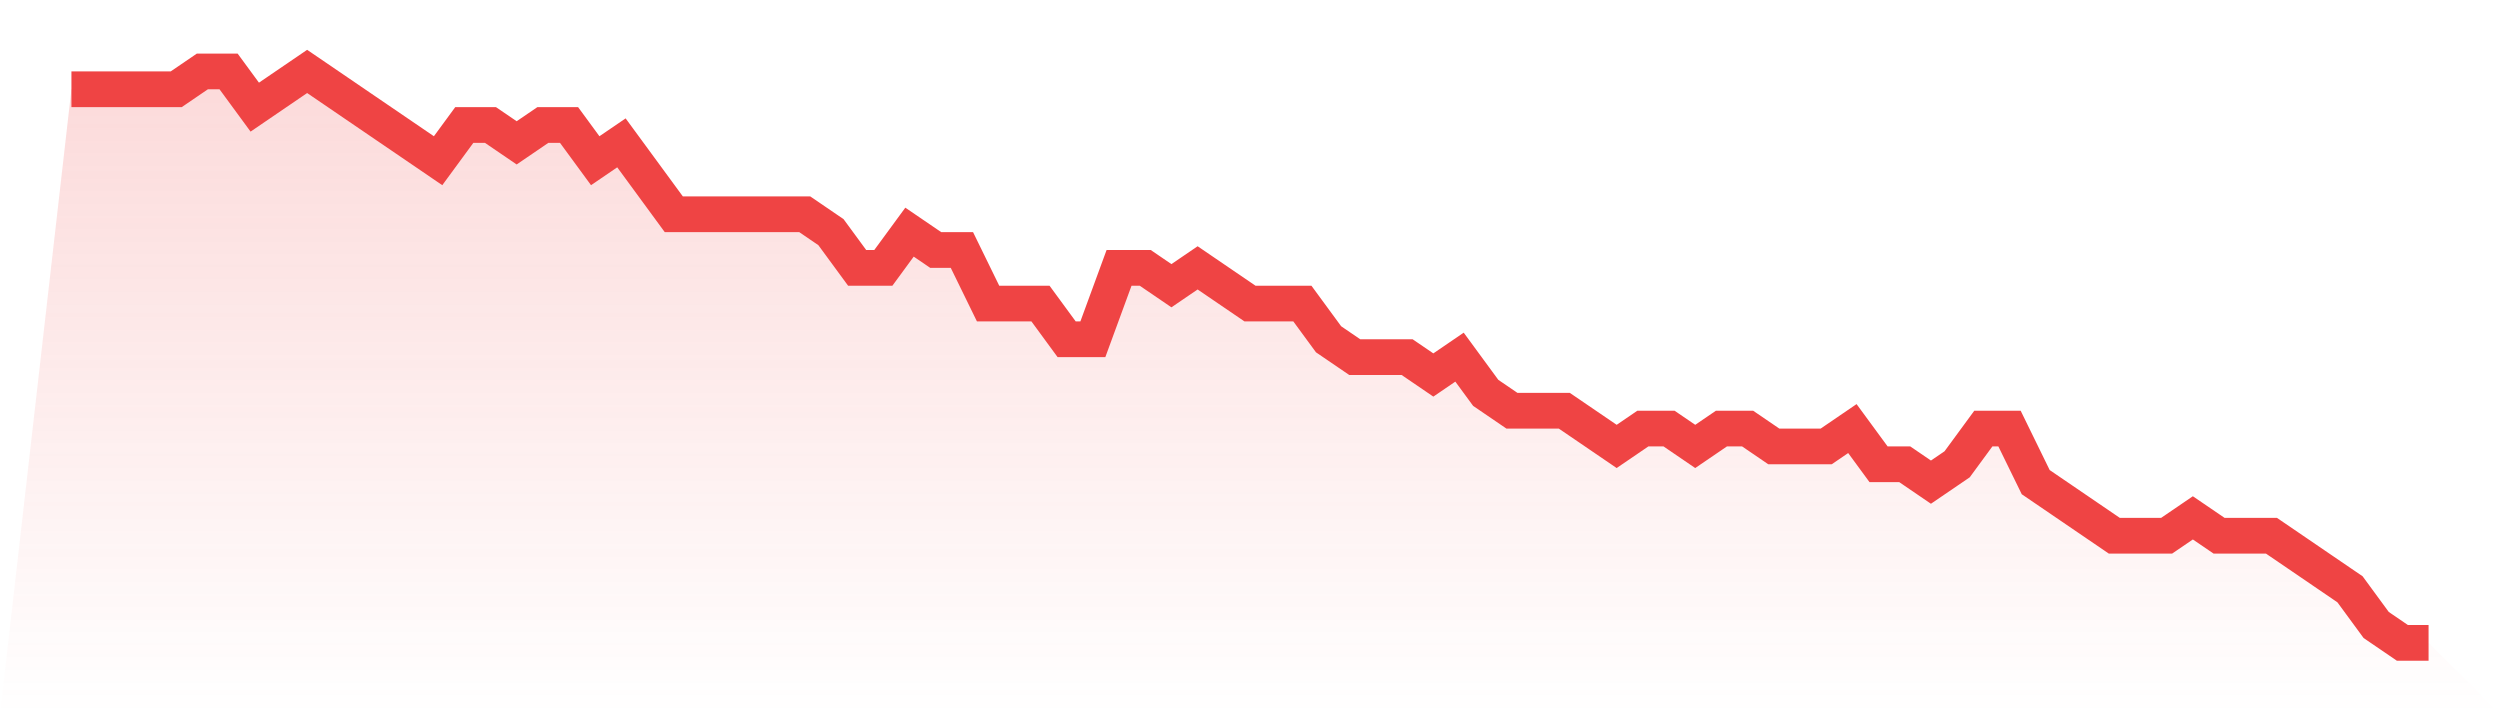 <svg viewBox="0 0 140 40" xmlns="http://www.w3.org/2000/svg">
<defs>
<linearGradient id="gradient" x1="0" x2="0" y1="0" y2="1">
<stop offset="0%" stop-color="#ef4444" stop-opacity="0.2"/>
<stop offset="100%" stop-color="#ef4444" stop-opacity="0"/>
</linearGradient>
</defs>
<path d="M4,5 L4,5 L5.467,5 L6.933,5 L8.4,5 L9.867,5 L11.333,4 L12.8,4 L14.267,6 L15.733,5 L17.2,4 L18.667,5 L20.133,6 L21.6,7 L23.067,8 L24.533,9 L26,7 L27.467,7 L28.933,8 L30.4,7 L31.867,7 L33.333,9 L34.8,8 L36.267,10 L37.733,12 L39.2,12 L40.667,12 L42.133,12 L43.6,12 L45.067,12 L46.533,13 L48,15 L49.467,15 L50.933,13 L52.4,14 L53.867,14 L55.333,17 L56.8,17 L58.267,17 L59.733,19 L61.2,19 L62.667,15 L64.133,15 L65.6,16 L67.067,15 L68.533,16 L70,17 L71.467,17 L72.933,17 L74.4,19 L75.867,20 L77.333,20 L78.8,20 L80.267,21 L81.733,20 L83.2,22 L84.667,23 L86.133,23 L87.6,23 L89.067,24 L90.533,25 L92,24 L93.467,24 L94.933,25 L96.4,24 L97.867,24 L99.333,25 L100.8,25 L102.267,25 L103.733,24 L105.2,26 L106.667,26 L108.133,27 L109.6,26 L111.067,24 L112.533,24 L114,27 L115.467,28 L116.933,29 L118.4,30 L119.867,30 L121.333,30 L122.8,29 L124.267,30 L125.733,30 L127.2,30 L128.667,31 L130.133,32 L131.6,33 L133.067,35 L134.533,36 L136,36 L140,40 L0,40 z" fill="url(#gradient)"/>
<path d="M4,5 L4,5 L5.467,5 L6.933,5 L8.4,5 L9.867,5 L11.333,4 L12.8,4 L14.267,6 L15.733,5 L17.2,4 L18.667,5 L20.133,6 L21.6,7 L23.067,8 L24.533,9 L26,7 L27.467,7 L28.933,8 L30.4,7 L31.867,7 L33.333,9 L34.8,8 L36.267,10 L37.733,12 L39.2,12 L40.667,12 L42.133,12 L43.6,12 L45.067,12 L46.533,13 L48,15 L49.467,15 L50.933,13 L52.4,14 L53.867,14 L55.333,17 L56.8,17 L58.267,17 L59.733,19 L61.2,19 L62.667,15 L64.133,15 L65.6,16 L67.067,15 L68.533,16 L70,17 L71.467,17 L72.933,17 L74.4,19 L75.867,20 L77.333,20 L78.8,20 L80.267,21 L81.733,20 L83.2,22 L84.667,23 L86.133,23 L87.6,23 L89.067,24 L90.533,25 L92,24 L93.467,24 L94.933,25 L96.4,24 L97.867,24 L99.333,25 L100.8,25 L102.267,25 L103.733,24 L105.2,26 L106.667,26 L108.133,27 L109.6,26 L111.067,24 L112.533,24 L114,27 L115.467,28 L116.933,29 L118.4,30 L119.867,30 L121.333,30 L122.8,29 L124.267,30 L125.733,30 L127.2,30 L128.667,31 L130.133,32 L131.6,33 L133.067,35 L134.533,36 L136,36" fill="none" stroke="#ef4444" stroke-width="2"/>
</svg>